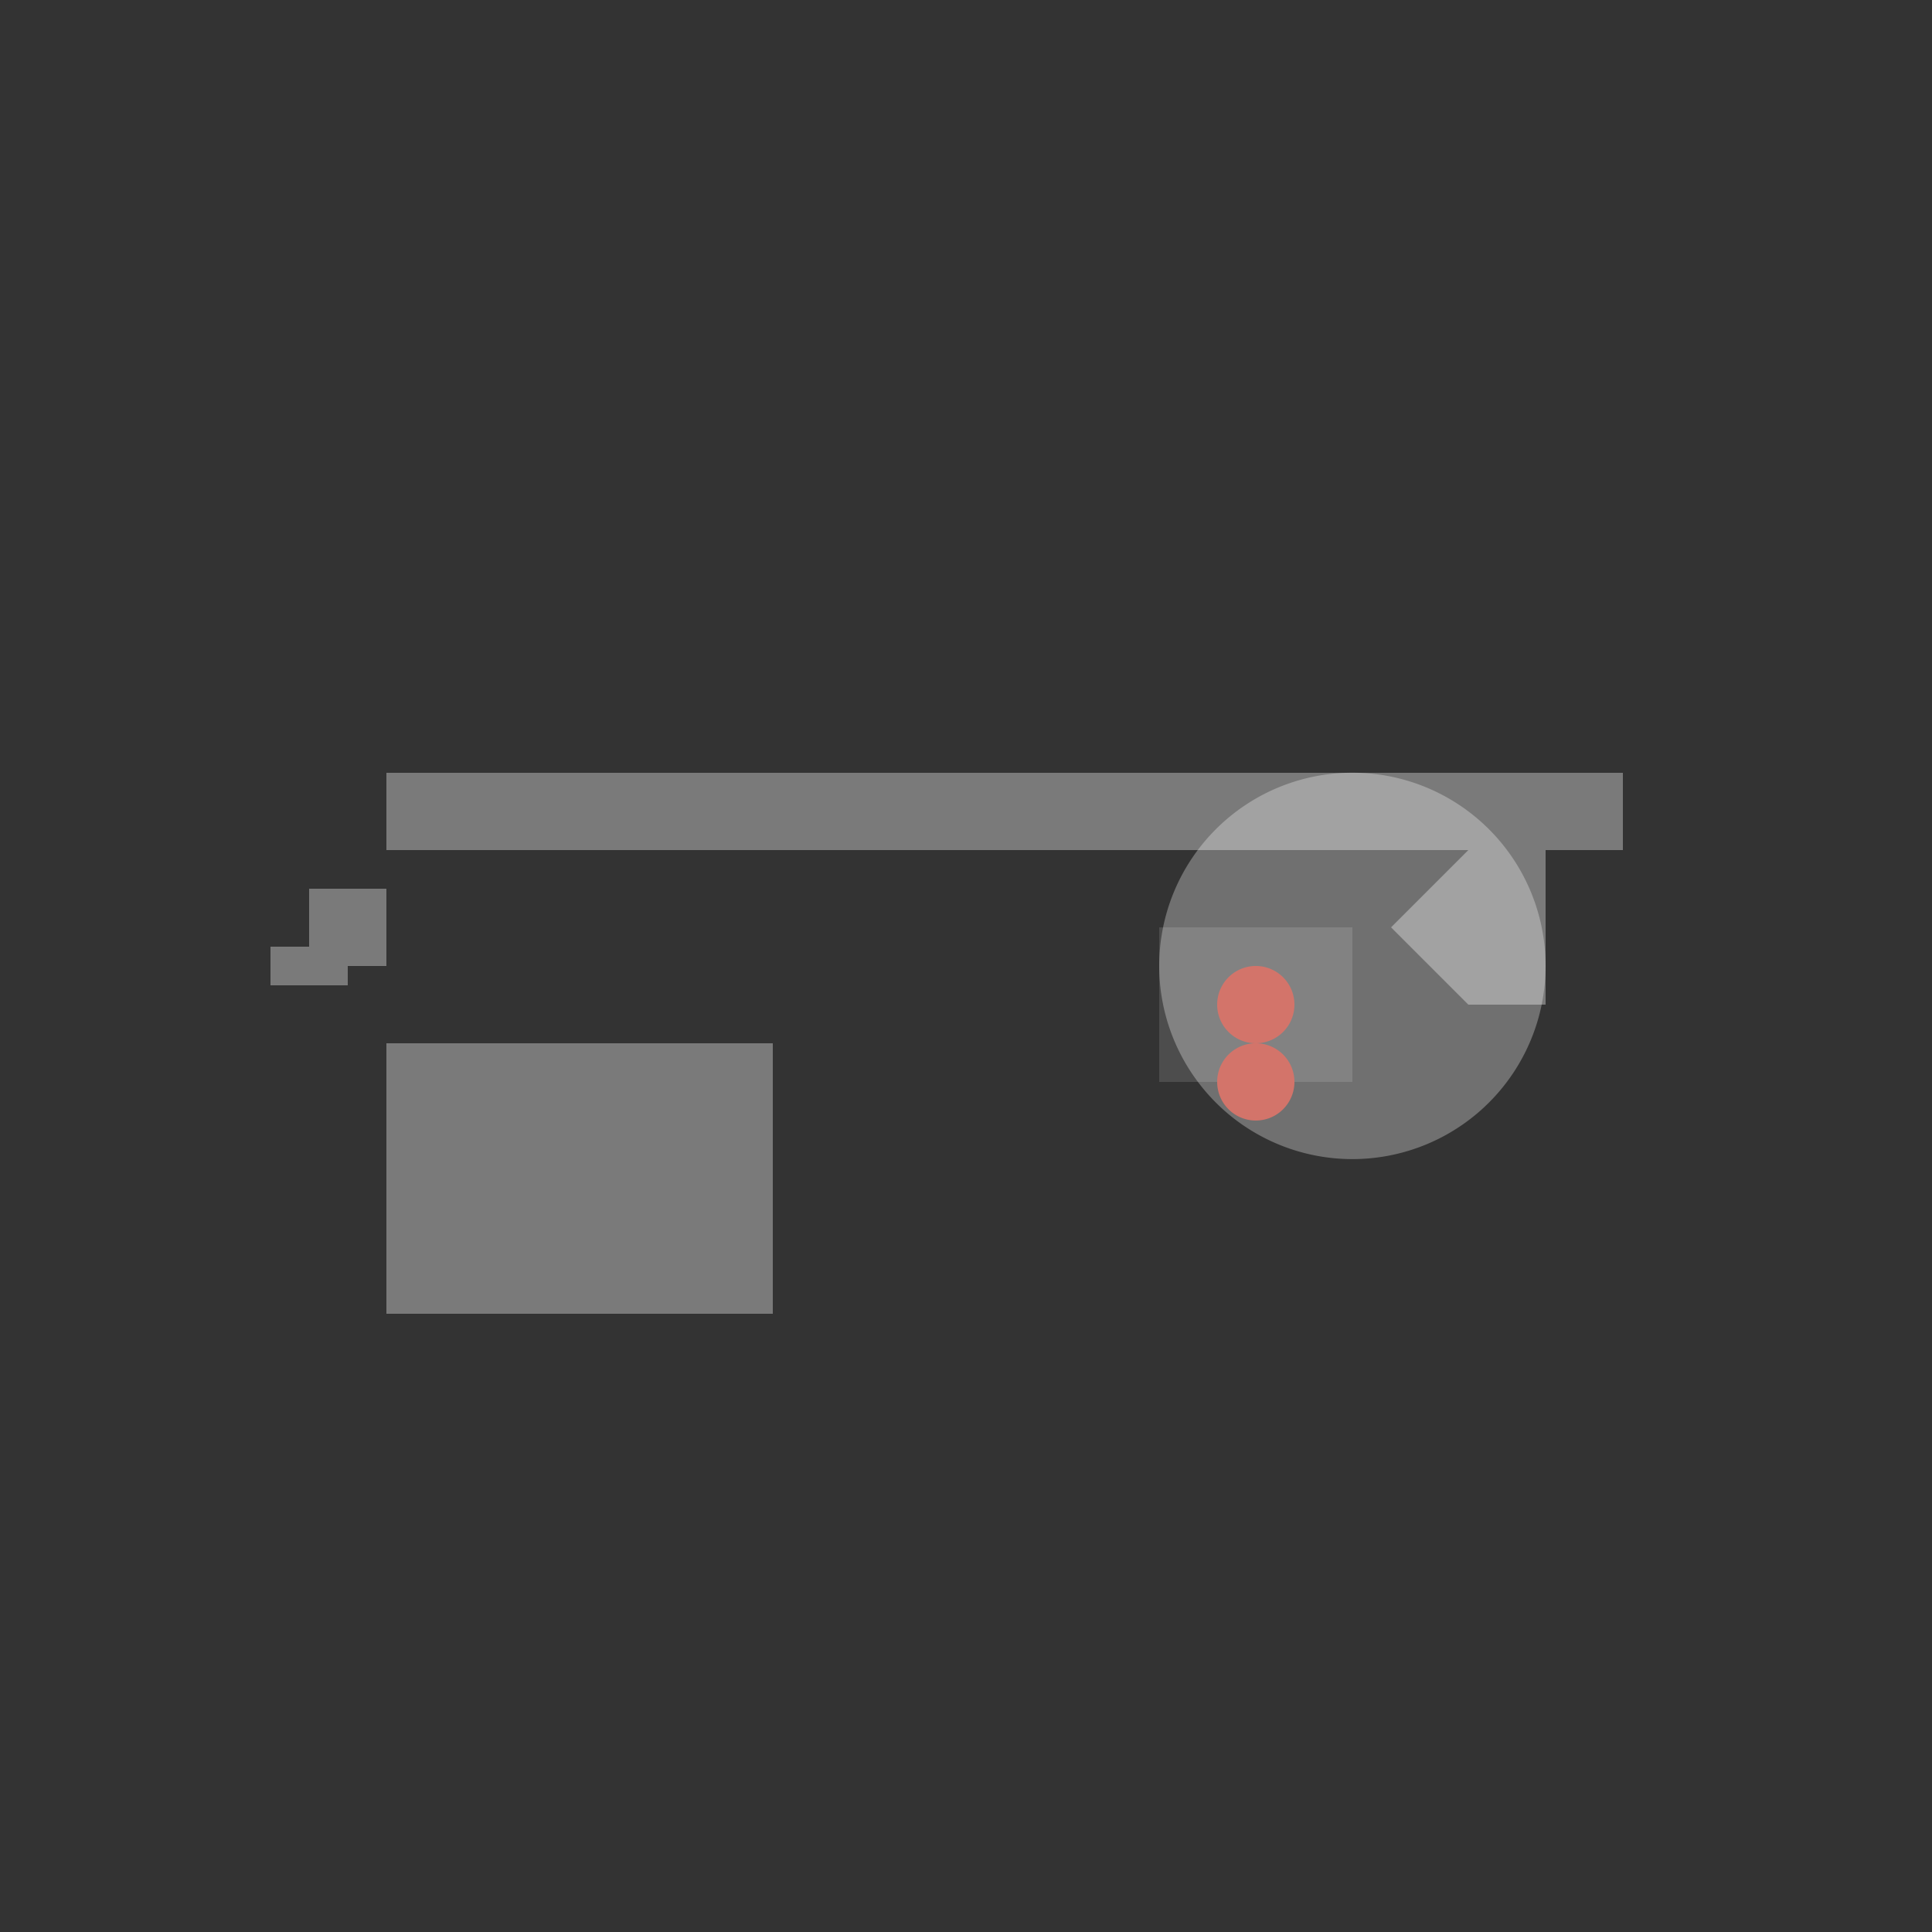 <!--

Generated by DrawGPT.
Free, open source, AI generated images in SVG, PNG, and HTML Canvas format.
https://drawgpt.ai

Created: 2023-09-26T04:59:06.546Z
Link: https://drawgpt.ai/prompt/25536/

-->
<svg xmlns="http://www.w3.org/2000/svg" xmlns:xlink="http://www.w3.org/1999/xlink" width="500" height="500"><rect width="100%" height="100%" fill="#333333" stroke="none"/><defs/><g><rect fill="#7a7a7a" stroke="none" x="100" y="200" width="300" height="20"/><path fill="#7a7a7a" stroke="none" paint-order="stroke fill markers" d=" M 80 250 L 100 250 L 100 230 L 80 230 Z"/><rect fill="#7a7a7a" stroke="none" x="100" y="270" width="100" height="70"/><rect fill="#7a7a7a" stroke="none" x="70" y="245" width="20" height="10"/><path fill="#7a7a7a" stroke="none" paint-order="stroke fill markers" d=" M 400 220 L 380 220 L 360 240 L 380 260 L 400 260 Z"/><path fill="#4d4d4d" stroke="none" paint-order="stroke fill markers" d=" M 300 240 L 350 240 L 350 280 L 300 280 Z"/><path fill="#c0392b" stroke="none" paint-order="stroke fill markers" d=" M 335 260 A 10 10 0 1 1 335 259.99 L 335 280 A 10 10 0 1 1 335 279.99 Z"/><rect fill="#7a7a7a" stroke="none" x="400" y="200" width="20" height="20"/><path fill="rgb(255,255,255)" stroke="none" paint-order="stroke fill markers" d=" M 400 250 A 50 50 0 1 1 400 249.95" fill-opacity="0.3"/></g></svg>